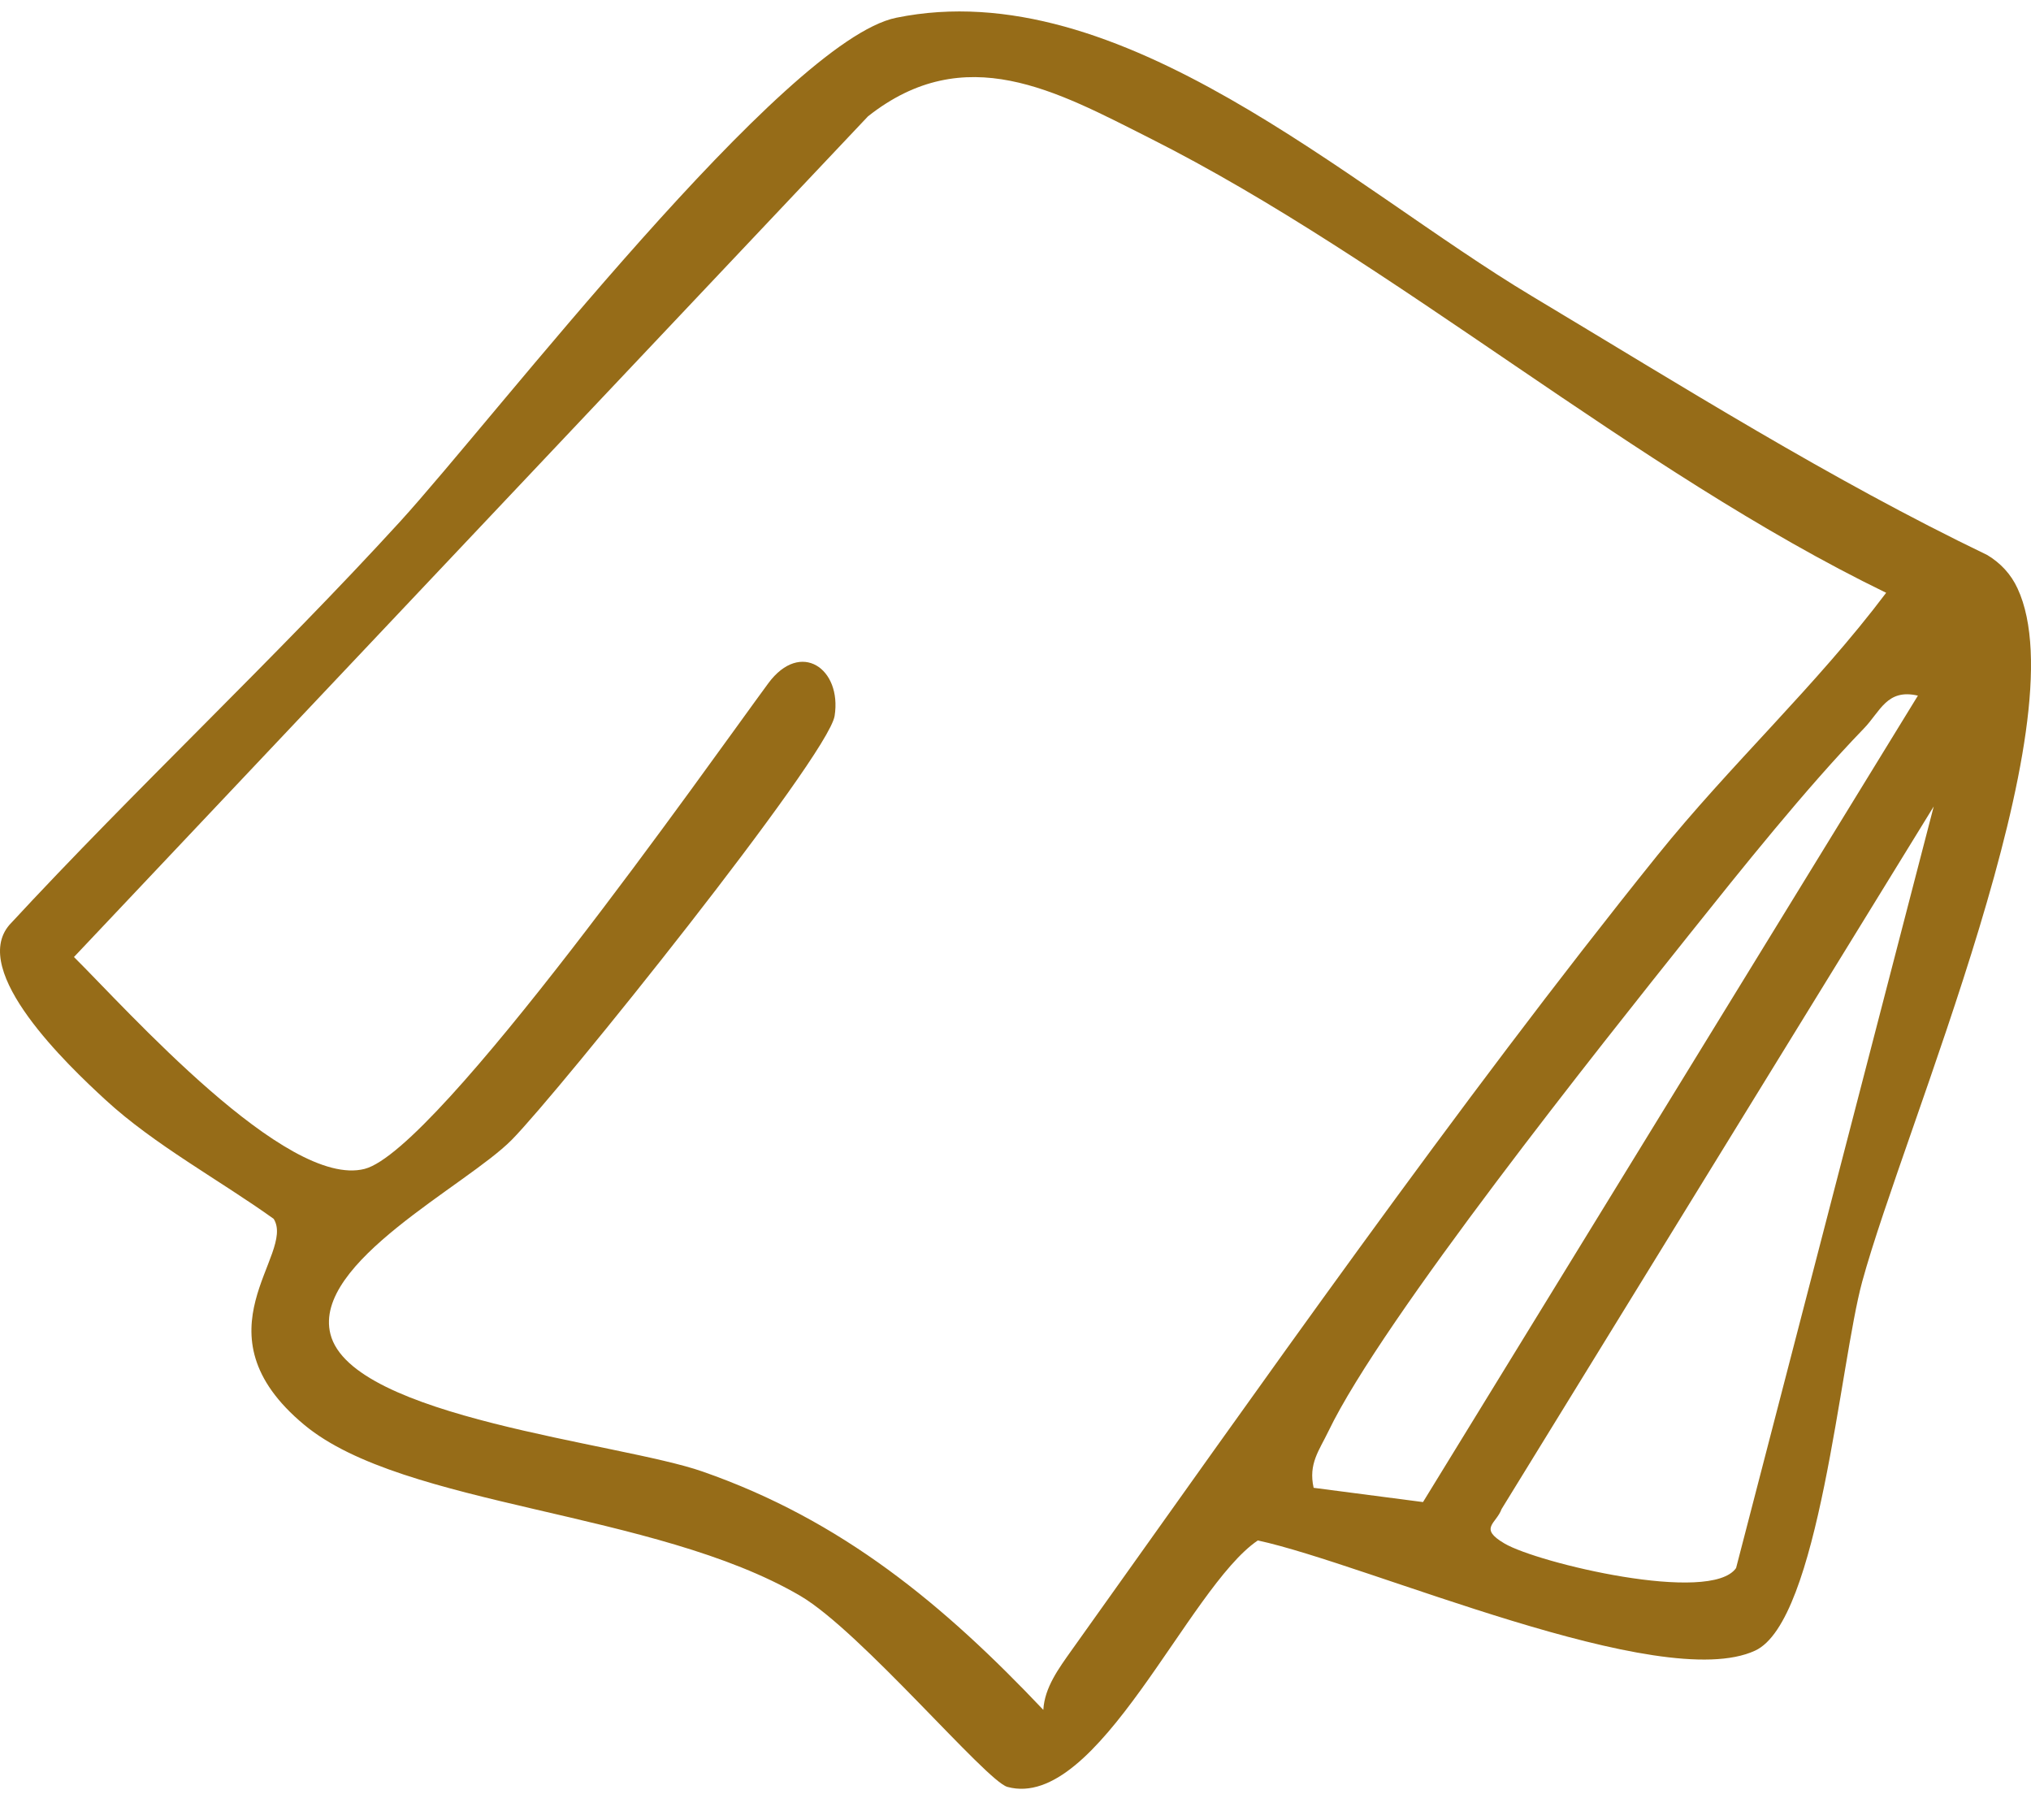 <svg xmlns="http://www.w3.org/2000/svg" fill="none" viewBox="0 0 48 43" height="43" width="48">
<path fill="#966C18" d="M21.183 0.419C26.477 -0.66 31.873 4.404 36.202 6.996C39.741 9.116 43.239 11.322 46.967 13.116C47.283 13.307 47.527 13.569 47.681 13.903C49.173 17.094 45.005 26.641 44.01 30.289C43.484 32.218 42.991 38.305 41.481 39.005C39.249 40.042 32.331 36.964 29.727 36.402C28.078 37.514 25.947 42.807 23.809 42.226C23.309 42.091 20.345 38.552 18.917 37.713C15.467 35.69 9.545 35.623 7.193 33.672C4.552 31.48 6.998 29.649 6.468 28.802C5.198 27.892 3.642 27.049 2.496 25.993C1.598 25.169 -0.724 22.956 0.223 21.855C3.214 18.622 6.487 15.573 9.455 12.326C11.691 9.873 18.53 0.958 21.183 0.419ZM24.658 40.402C24.688 39.874 25.026 39.421 25.323 39.001C29.712 32.847 34.454 26.076 39.166 20.218C40.906 18.056 42.916 16.214 44.577 14.008C38.625 11.12 32.947 6.168 27.168 3.262C24.966 2.153 22.809 0.936 20.514 2.749L1.748 22.615C2.996 23.851 6.765 28.098 8.617 27.622C10.349 27.177 16.737 18.075 18.158 16.146C18.921 15.113 19.901 15.802 19.725 16.918C19.57 17.881 13.22 25.795 12.093 26.937C11.022 28.02 7.381 29.832 7.809 31.525C8.309 33.503 14.652 34.091 16.602 34.773C19.901 35.922 22.306 37.923 24.658 40.406V40.402ZM45.329 16.439C44.592 16.266 44.438 16.817 44.047 17.218C42.676 18.637 41.165 20.529 39.918 22.09C37.851 24.682 32.669 31.173 31.396 33.821C31.178 34.275 30.918 34.589 31.046 35.158L33.631 35.495L45.325 16.442L45.329 16.439ZM45.701 19.057L35.488 35.66C35.36 36.012 34.939 36.11 35.555 36.473C36.333 36.934 40.432 37.915 41.03 37.054L45.701 19.057Z"></path>
</svg>
